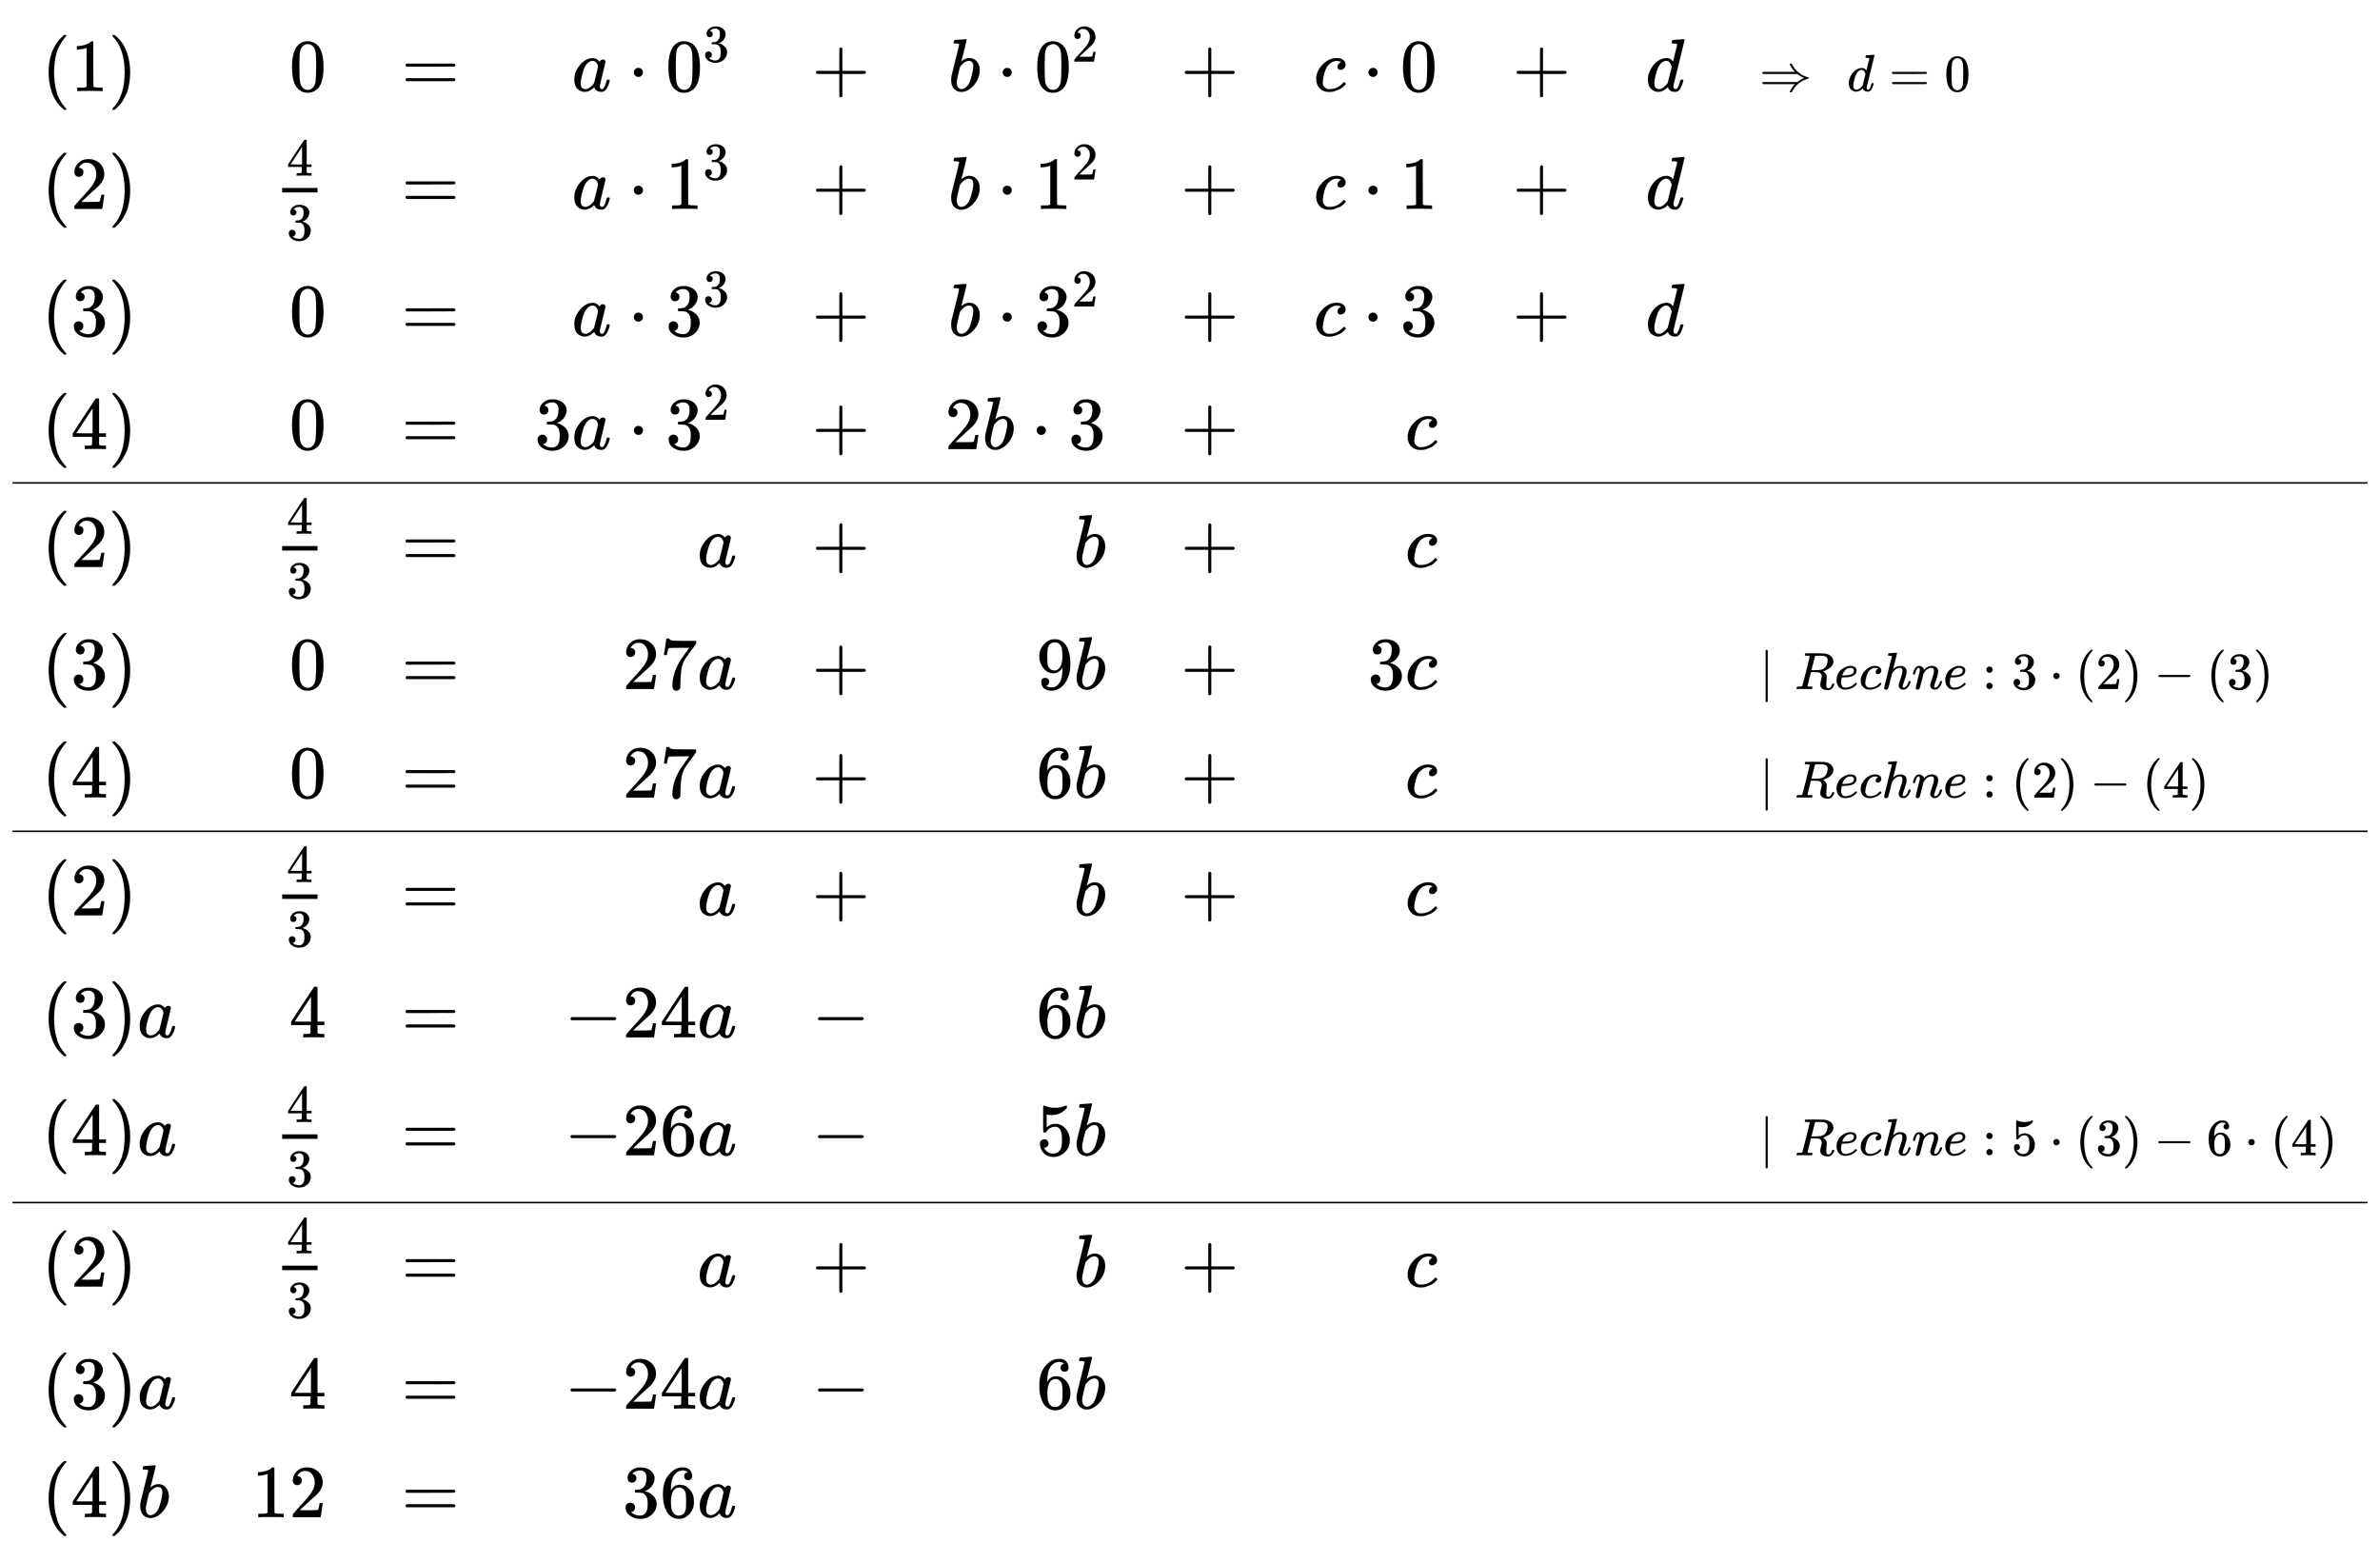 <svg xmlns:xlink="http://www.w3.org/1999/xlink" width="73.899ex" height="48.509ex" style="color:#000000;vertical-align: -23.671ex;" viewBox="0 -10694.1 31817.6 20885.9" role="img" focusable="false" xmlns="http://www.w3.org/2000/svg" aria-labelledby="MathJax-SVG-1-Title">
<title id="MathJax-SVG-1-Title">\begin{array}{lrrrrrrrl}
		(1)&amp;0&amp;=&amp;a\cdot0^3&amp;+&amp;b\cdot0^2&amp;+&amp;c\cdot0&amp;+&amp;d&amp;\scriptsize\Rightarrow\;d=0
		\\
		(2)&amp;\frac{4}{3}&amp;=&amp;a\cdot1^3&amp;+&amp;b\cdot1^2&amp;+&amp;c\cdot1&amp;+&amp;d
		\\
		(3)&amp;0&amp;=&amp;a\cdot3^3&amp;+&amp;b\cdot3^2&amp;+&amp;c\cdot3&amp;+&amp;d
		\\
		(4)&amp;0&amp;=&amp;3a\cdot3^2&amp;+&amp;2b\cdot3&amp;+&amp;c&amp;&amp;
		\\\hline
		(2)&amp;\frac{4}{3}&amp;=&amp;a&amp;+&amp;b&amp;+&amp;c&amp;&amp;
		\\
		(3)&amp;0&amp;=&amp;27a&amp;+&amp;9b&amp;+&amp;3c&amp;&amp;&amp;\scriptsize\mid\; Rechne: 3\cdot(2)-(3)
		\\
		(4)&amp;0&amp;=&amp;27a&amp;+&amp;6b&amp;+&amp;c&amp;&amp;&amp;\scriptsize\mid\; Rechne: (2)-(4)
		\\\hline
		(2)&amp;\frac{4}{3}&amp;=&amp;a&amp;+&amp;b&amp;+&amp;c&amp;&amp;
		\\
		(3)a&amp;4&amp;=&amp;-24a&amp;-&amp;6b&amp;&amp;&amp;&amp;&amp;
		\\
		(4)a&amp;\frac{4}{3}&amp;=&amp;-26a&amp;-&amp;5b&amp;&amp;&amp;&amp;&amp;\scriptsize\mid\; Rechne: 5\cdot(3)-6\cdot(4)
		\\\hline
		(2)&amp;\frac{4}{3}&amp;=&amp;a&amp;+&amp;b&amp;+&amp;c&amp;&amp;
		\\
		(3)a&amp;4&amp;=&amp;-24a&amp;-&amp;6b&amp;&amp;&amp;&amp;&amp;
		\\
		(4)b&amp;12&amp;=&amp;36a&amp;&amp;&amp;&amp;&amp;&amp;&amp;
	\end{array}</title>
<defs aria-hidden="true">
<path stroke-width="1" id="E1-MJMAIN-28" d="M94 250Q94 319 104 381T127 488T164 576T202 643T244 695T277 729T302 750H315H319Q333 750 333 741Q333 738 316 720T275 667T226 581T184 443T167 250T184 58T225 -81T274 -167T316 -220T333 -241Q333 -250 318 -250H315H302L274 -226Q180 -141 137 -14T94 250Z"></path>
<path stroke-width="1" id="E1-MJMAIN-31" d="M213 578L200 573Q186 568 160 563T102 556H83V602H102Q149 604 189 617T245 641T273 663Q275 666 285 666Q294 666 302 660V361L303 61Q310 54 315 52T339 48T401 46H427V0H416Q395 3 257 3Q121 3 100 0H88V46H114Q136 46 152 46T177 47T193 50T201 52T207 57T213 61V578Z"></path>
<path stroke-width="1" id="E1-MJMAIN-29" d="M60 749L64 750Q69 750 74 750H86L114 726Q208 641 251 514T294 250Q294 182 284 119T261 12T224 -76T186 -143T145 -194T113 -227T90 -246Q87 -249 86 -250H74Q66 -250 63 -250T58 -247T55 -238Q56 -237 66 -225Q221 -64 221 250T66 725Q56 737 55 738Q55 746 60 749Z"></path>
<path stroke-width="1" id="E1-MJMAIN-30" d="M96 585Q152 666 249 666Q297 666 345 640T423 548Q460 465 460 320Q460 165 417 83Q397 41 362 16T301 -15T250 -22Q224 -22 198 -16T137 16T82 83Q39 165 39 320Q39 494 96 585ZM321 597Q291 629 250 629Q208 629 178 597Q153 571 145 525T137 333Q137 175 145 125T181 46Q209 16 250 16Q290 16 318 46Q347 76 354 130T362 333Q362 478 354 524T321 597Z"></path>
<path stroke-width="1" id="E1-MJMAIN-3D" d="M56 347Q56 360 70 367H707Q722 359 722 347Q722 336 708 328L390 327H72Q56 332 56 347ZM56 153Q56 168 72 173H708Q722 163 722 153Q722 140 707 133H70Q56 140 56 153Z"></path>
<path stroke-width="1" id="E1-MJMATHI-61" d="M33 157Q33 258 109 349T280 441Q331 441 370 392Q386 422 416 422Q429 422 439 414T449 394Q449 381 412 234T374 68Q374 43 381 35T402 26Q411 27 422 35Q443 55 463 131Q469 151 473 152Q475 153 483 153H487Q506 153 506 144Q506 138 501 117T481 63T449 13Q436 0 417 -8Q409 -10 393 -10Q359 -10 336 5T306 36L300 51Q299 52 296 50Q294 48 292 46Q233 -10 172 -10Q117 -10 75 30T33 157ZM351 328Q351 334 346 350T323 385T277 405Q242 405 210 374T160 293Q131 214 119 129Q119 126 119 118T118 106Q118 61 136 44T179 26Q217 26 254 59T298 110Q300 114 325 217T351 328Z"></path>
<path stroke-width="1" id="E1-MJMAIN-22C5" d="M78 250Q78 274 95 292T138 310Q162 310 180 294T199 251Q199 226 182 208T139 190T96 207T78 250Z"></path>
<path stroke-width="1" id="E1-MJMAIN-33" d="M127 463Q100 463 85 480T69 524Q69 579 117 622T233 665Q268 665 277 664Q351 652 390 611T430 522Q430 470 396 421T302 350L299 348Q299 347 308 345T337 336T375 315Q457 262 457 175Q457 96 395 37T238 -22Q158 -22 100 21T42 130Q42 158 60 175T105 193Q133 193 151 175T169 130Q169 119 166 110T159 94T148 82T136 74T126 70T118 67L114 66Q165 21 238 21Q293 21 321 74Q338 107 338 175V195Q338 290 274 322Q259 328 213 329L171 330L168 332Q166 335 166 348Q166 366 174 366Q202 366 232 371Q266 376 294 413T322 525V533Q322 590 287 612Q265 626 240 626Q208 626 181 615T143 592T132 580H135Q138 579 143 578T153 573T165 566T175 555T183 540T186 520Q186 498 172 481T127 463Z"></path>
<path stroke-width="1" id="E1-MJMAIN-2B" d="M56 237T56 250T70 270H369V420L370 570Q380 583 389 583Q402 583 409 568V270H707Q722 262 722 250T707 230H409V-68Q401 -82 391 -82H389H387Q375 -82 369 -68V230H70Q56 237 56 250Z"></path>
<path stroke-width="1" id="E1-MJMATHI-62" d="M73 647Q73 657 77 670T89 683Q90 683 161 688T234 694Q246 694 246 685T212 542Q204 508 195 472T180 418L176 399Q176 396 182 402Q231 442 283 442Q345 442 383 396T422 280Q422 169 343 79T173 -11Q123 -11 82 27T40 150V159Q40 180 48 217T97 414Q147 611 147 623T109 637Q104 637 101 637H96Q86 637 83 637T76 640T73 647ZM336 325V331Q336 405 275 405Q258 405 240 397T207 376T181 352T163 330L157 322L136 236Q114 150 114 114Q114 66 138 42Q154 26 178 26Q211 26 245 58Q270 81 285 114T318 219Q336 291 336 325Z"></path>
<path stroke-width="1" id="E1-MJMAIN-32" d="M109 429Q82 429 66 447T50 491Q50 562 103 614T235 666Q326 666 387 610T449 465Q449 422 429 383T381 315T301 241Q265 210 201 149L142 93L218 92Q375 92 385 97Q392 99 409 186V189H449V186Q448 183 436 95T421 3V0H50V19V31Q50 38 56 46T86 81Q115 113 136 137Q145 147 170 174T204 211T233 244T261 278T284 308T305 340T320 369T333 401T340 431T343 464Q343 527 309 573T212 619Q179 619 154 602T119 569T109 550Q109 549 114 549Q132 549 151 535T170 489Q170 464 154 447T109 429Z"></path>
<path stroke-width="1" id="E1-MJMATHI-63" d="M34 159Q34 268 120 355T306 442Q362 442 394 418T427 355Q427 326 408 306T360 285Q341 285 330 295T319 325T330 359T352 380T366 386H367Q367 388 361 392T340 400T306 404Q276 404 249 390Q228 381 206 359Q162 315 142 235T121 119Q121 73 147 50Q169 26 205 26H209Q321 26 394 111Q403 121 406 121Q410 121 419 112T429 98T420 83T391 55T346 25T282 0T202 -11Q127 -11 81 37T34 159Z"></path>
<path stroke-width="1" id="E1-MJMATHI-64" d="M366 683Q367 683 438 688T511 694Q523 694 523 686Q523 679 450 384T375 83T374 68Q374 26 402 26Q411 27 422 35Q443 55 463 131Q469 151 473 152Q475 153 483 153H487H491Q506 153 506 145Q506 140 503 129Q490 79 473 48T445 8T417 -8Q409 -10 393 -10Q359 -10 336 5T306 36L300 51Q299 52 296 50Q294 48 292 46Q233 -10 172 -10Q117 -10 75 30T33 157Q33 205 53 255T101 341Q148 398 195 420T280 442Q336 442 364 400Q369 394 369 396Q370 400 396 505T424 616Q424 629 417 632T378 637H357Q351 643 351 645T353 664Q358 683 366 683ZM352 326Q329 405 277 405Q242 405 210 374T160 293Q131 214 119 129Q119 126 119 118T118 106Q118 61 136 44T179 26Q233 26 290 98L298 109L352 326Z"></path>
<path stroke-width="1" id="E1-MJMAIN-21D2" d="M580 514Q580 525 596 525Q601 525 604 525T609 525T613 524T615 523T617 520T619 517T622 512Q659 438 720 381T831 300T927 263Q944 258 944 250T935 239T898 228T840 204Q696 134 622 -12Q618 -21 615 -22T600 -24Q580 -24 580 -17Q580 -13 585 0Q620 69 671 123L681 133H70Q56 140 56 153Q56 168 72 173H725L735 181Q774 211 852 250Q851 251 834 259T789 283T735 319L725 327H72Q56 332 56 347Q56 360 70 367H681L671 377Q638 412 609 458T580 514Z"></path>
<path stroke-width="1" id="E1-MJMAIN-34" d="M462 0Q444 3 333 3Q217 3 199 0H190V46H221Q241 46 248 46T265 48T279 53T286 61Q287 63 287 115V165H28V211L179 442Q332 674 334 675Q336 677 355 677H373L379 671V211H471V165H379V114Q379 73 379 66T385 54Q393 47 442 46H471V0H462ZM293 211V545L74 212L183 211H293Z"></path>
<path stroke-width="1" id="E1-MJMAIN-37" d="M55 458Q56 460 72 567L88 674Q88 676 108 676H128V672Q128 662 143 655T195 646T364 644H485V605L417 512Q408 500 387 472T360 435T339 403T319 367T305 330T292 284T284 230T278 162T275 80Q275 66 275 52T274 28V19Q270 2 255 -10T221 -22Q210 -22 200 -19T179 0T168 40Q168 198 265 368Q285 400 349 489L395 552H302Q128 552 119 546Q113 543 108 522T98 479L95 458V455H55V458Z"></path>
<path stroke-width="1" id="E1-MJMAIN-39" d="M352 287Q304 211 232 211Q154 211 104 270T44 396Q42 412 42 436V444Q42 537 111 606Q171 666 243 666Q245 666 249 666T257 665H261Q273 665 286 663T323 651T370 619T413 560Q456 472 456 334Q456 194 396 97Q361 41 312 10T208 -22Q147 -22 108 7T68 93T121 149Q143 149 158 135T173 96Q173 78 164 65T148 49T135 44L131 43Q131 41 138 37T164 27T206 22H212Q272 22 313 86Q352 142 352 280V287ZM244 248Q292 248 321 297T351 430Q351 508 343 542Q341 552 337 562T323 588T293 615T246 625Q208 625 181 598Q160 576 154 546T147 441Q147 358 152 329T172 282Q197 248 244 248Z"></path>
<path stroke-width="1" id="E1-MJMAIN-2223" d="M139 -249H137Q125 -249 119 -235V251L120 737Q130 750 139 750Q152 750 159 735V-235Q151 -249 141 -249H139Z"></path>
<path stroke-width="1" id="E1-MJMATHI-52" d="M230 637Q203 637 198 638T193 649Q193 676 204 682Q206 683 378 683Q550 682 564 680Q620 672 658 652T712 606T733 563T739 529Q739 484 710 445T643 385T576 351T538 338L545 333Q612 295 612 223Q612 212 607 162T602 80V71Q602 53 603 43T614 25T640 16Q668 16 686 38T712 85Q717 99 720 102T735 105Q755 105 755 93Q755 75 731 36Q693 -21 641 -21H632Q571 -21 531 4T487 82Q487 109 502 166T517 239Q517 290 474 313Q459 320 449 321T378 323H309L277 193Q244 61 244 59Q244 55 245 54T252 50T269 48T302 46H333Q339 38 339 37T336 19Q332 6 326 0H311Q275 2 180 2Q146 2 117 2T71 2T50 1Q33 1 33 10Q33 12 36 24Q41 43 46 45Q50 46 61 46H67Q94 46 127 49Q141 52 146 61Q149 65 218 339T287 628Q287 635 230 637ZM630 554Q630 586 609 608T523 636Q521 636 500 636T462 637H440Q393 637 386 627Q385 624 352 494T319 361Q319 360 388 360Q466 361 492 367Q556 377 592 426Q608 449 619 486T630 554Z"></path>
<path stroke-width="1" id="E1-MJMATHI-65" d="M39 168Q39 225 58 272T107 350T174 402T244 433T307 442H310Q355 442 388 420T421 355Q421 265 310 237Q261 224 176 223Q139 223 138 221Q138 219 132 186T125 128Q125 81 146 54T209 26T302 45T394 111Q403 121 406 121Q410 121 419 112T429 98T420 82T390 55T344 24T281 -1T205 -11Q126 -11 83 42T39 168ZM373 353Q367 405 305 405Q272 405 244 391T199 357T170 316T154 280T149 261Q149 260 169 260Q282 260 327 284T373 353Z"></path>
<path stroke-width="1" id="E1-MJMATHI-68" d="M137 683Q138 683 209 688T282 694Q294 694 294 685Q294 674 258 534Q220 386 220 383Q220 381 227 388Q288 442 357 442Q411 442 444 415T478 336Q478 285 440 178T402 50Q403 36 407 31T422 26Q450 26 474 56T513 138Q516 149 519 151T535 153Q555 153 555 145Q555 144 551 130Q535 71 500 33Q466 -10 419 -10H414Q367 -10 346 17T325 74Q325 90 361 192T398 345Q398 404 354 404H349Q266 404 205 306L198 293L164 158Q132 28 127 16Q114 -11 83 -11Q69 -11 59 -2T48 16Q48 30 121 320L195 616Q195 629 188 632T149 637H128Q122 643 122 645T124 664Q129 683 137 683Z"></path>
<path stroke-width="1" id="E1-MJMATHI-6E" d="M21 287Q22 293 24 303T36 341T56 388T89 425T135 442Q171 442 195 424T225 390T231 369Q231 367 232 367L243 378Q304 442 382 442Q436 442 469 415T503 336T465 179T427 52Q427 26 444 26Q450 26 453 27Q482 32 505 65T540 145Q542 153 560 153Q580 153 580 145Q580 144 576 130Q568 101 554 73T508 17T439 -10Q392 -10 371 17T350 73Q350 92 386 193T423 345Q423 404 379 404H374Q288 404 229 303L222 291L189 157Q156 26 151 16Q138 -11 108 -11Q95 -11 87 -5T76 7T74 17Q74 30 112 180T152 343Q153 348 153 366Q153 405 129 405Q91 405 66 305Q60 285 60 284Q58 278 41 278H27Q21 284 21 287Z"></path>
<path stroke-width="1" id="E1-MJMAIN-3A" d="M78 370Q78 394 95 412T138 430Q162 430 180 414T199 371Q199 346 182 328T139 310T96 327T78 370ZM78 60Q78 84 95 102T138 120Q162 120 180 104T199 61Q199 36 182 18T139 0T96 17T78 60Z"></path>
<path stroke-width="1" id="E1-MJMAIN-2212" d="M84 237T84 250T98 270H679Q694 262 694 250T679 230H98Q84 237 84 250Z"></path>
<path stroke-width="1" id="E1-MJMAIN-36" d="M42 313Q42 476 123 571T303 666Q372 666 402 630T432 550Q432 525 418 510T379 495Q356 495 341 509T326 548Q326 592 373 601Q351 623 311 626Q240 626 194 566Q147 500 147 364L148 360Q153 366 156 373Q197 433 263 433H267Q313 433 348 414Q372 400 396 374T435 317Q456 268 456 210V192Q456 169 451 149Q440 90 387 34T253 -22Q225 -22 199 -14T143 16T92 75T56 172T42 313ZM257 397Q227 397 205 380T171 335T154 278T148 216Q148 133 160 97T198 39Q222 21 251 21Q302 21 329 59Q342 77 347 104T352 209Q352 289 347 316T329 361Q302 397 257 397Z"></path>
<path stroke-width="1" id="E1-MJMAIN-35" d="M164 157Q164 133 148 117T109 101H102Q148 22 224 22Q294 22 326 82Q345 115 345 210Q345 313 318 349Q292 382 260 382H254Q176 382 136 314Q132 307 129 306T114 304Q97 304 95 310Q93 314 93 485V614Q93 664 98 664Q100 666 102 666Q103 666 123 658T178 642T253 634Q324 634 389 662Q397 666 402 666Q410 666 410 648V635Q328 538 205 538Q174 538 149 544L139 546V374Q158 388 169 396T205 412T256 420Q337 420 393 355T449 201Q449 109 385 44T229 -22Q148 -22 99 32T50 154Q50 178 61 192T84 210T107 214Q132 214 148 197T164 157Z"></path>
</defs>
<g stroke="currentColor" fill="currentColor" stroke-width="0" transform="matrix(1 0 0 -1 0 0)" aria-hidden="true">
<g transform="translate(167,0)">
<g transform="translate(389,0)">
<g transform="translate(0,9476)">
 <use xlink:href="#E1-MJMAIN-28" x="0" y="0"></use>
 <use xlink:href="#E1-MJMAIN-31" x="389" y="0"></use>
 <use xlink:href="#E1-MJMAIN-29" x="890" y="0"></use>
</g>
<g transform="translate(0,7901)">
 <use xlink:href="#E1-MJMAIN-28" x="0" y="0"></use>
 <use xlink:href="#E1-MJMAIN-32" x="389" y="0"></use>
 <use xlink:href="#E1-MJMAIN-29" x="890" y="0"></use>
</g>
<g transform="translate(0,6204)">
 <use xlink:href="#E1-MJMAIN-28" x="0" y="0"></use>
 <use xlink:href="#E1-MJMAIN-33" x="389" y="0"></use>
 <use xlink:href="#E1-MJMAIN-29" x="890" y="0"></use>
</g>
<g transform="translate(0,4689)">
 <use xlink:href="#E1-MJMAIN-28" x="0" y="0"></use>
 <use xlink:href="#E1-MJMAIN-34" x="389" y="0"></use>
 <use xlink:href="#E1-MJMAIN-29" x="890" y="0"></use>
</g>
<g transform="translate(0,3113)">
 <use xlink:href="#E1-MJMAIN-28" x="0" y="0"></use>
 <use xlink:href="#E1-MJMAIN-32" x="389" y="0"></use>
 <use xlink:href="#E1-MJMAIN-29" x="890" y="0"></use>
</g>
<g transform="translate(0,1481)">
 <use xlink:href="#E1-MJMAIN-28" x="0" y="0"></use>
 <use xlink:href="#E1-MJMAIN-33" x="389" y="0"></use>
 <use xlink:href="#E1-MJMAIN-29" x="890" y="0"></use>
</g>
<g transform="translate(0,30)">
 <use xlink:href="#E1-MJMAIN-28" x="0" y="0"></use>
 <use xlink:href="#E1-MJMAIN-34" x="389" y="0"></use>
 <use xlink:href="#E1-MJMAIN-29" x="890" y="0"></use>
</g>
<g transform="translate(0,-1545)">
 <use xlink:href="#E1-MJMAIN-28" x="0" y="0"></use>
 <use xlink:href="#E1-MJMAIN-32" x="389" y="0"></use>
 <use xlink:href="#E1-MJMAIN-29" x="890" y="0"></use>
</g>
<g transform="translate(0,-3177)">
 <use xlink:href="#E1-MJMAIN-28" x="0" y="0"></use>
 <use xlink:href="#E1-MJMAIN-33" x="389" y="0"></use>
 <use xlink:href="#E1-MJMAIN-29" x="890" y="0"></use>
 <use xlink:href="#E1-MJMATHI-61" x="1279" y="0"></use>
</g>
<g transform="translate(0,-4753)">
 <use xlink:href="#E1-MJMAIN-28" x="0" y="0"></use>
 <use xlink:href="#E1-MJMAIN-34" x="389" y="0"></use>
 <use xlink:href="#E1-MJMAIN-29" x="890" y="0"></use>
 <use xlink:href="#E1-MJMATHI-61" x="1279" y="0"></use>
</g>
<g transform="translate(0,-6509)">
 <use xlink:href="#E1-MJMAIN-28" x="0" y="0"></use>
 <use xlink:href="#E1-MJMAIN-32" x="389" y="0"></use>
 <use xlink:href="#E1-MJMAIN-29" x="890" y="0"></use>
</g>
<g transform="translate(0,-8141)">
 <use xlink:href="#E1-MJMAIN-28" x="0" y="0"></use>
 <use xlink:href="#E1-MJMAIN-33" x="389" y="0"></use>
 <use xlink:href="#E1-MJMAIN-29" x="890" y="0"></use>
 <use xlink:href="#E1-MJMATHI-61" x="1279" y="0"></use>
</g>
<g transform="translate(0,-9592)">
 <use xlink:href="#E1-MJMAIN-28" x="0" y="0"></use>
 <use xlink:href="#E1-MJMAIN-34" x="389" y="0"></use>
 <use xlink:href="#E1-MJMAIN-29" x="890" y="0"></use>
 <use xlink:href="#E1-MJMATHI-62" x="1279" y="0"></use>
</g>
</g>
<g transform="translate(3198,0)">
 <use xlink:href="#E1-MJMAIN-30" x="500" y="9476"></use>
<g transform="translate(287,7901)">
<g transform="translate(120,0)">
<rect stroke="none" width="473" height="60" x="0" y="220"></rect>
 <use transform="scale(0.707)" xlink:href="#E1-MJMAIN-34" x="84" y="629"></use>
 <use transform="scale(0.707)" xlink:href="#E1-MJMAIN-33" x="84" y="-588"></use>
</g>
</g>
 <use xlink:href="#E1-MJMAIN-30" x="500" y="6204"></use>
 <use xlink:href="#E1-MJMAIN-30" x="500" y="4689"></use>
<g transform="translate(287,3113)">
<g transform="translate(120,0)">
<rect stroke="none" width="473" height="60" x="0" y="220"></rect>
 <use transform="scale(0.707)" xlink:href="#E1-MJMAIN-34" x="84" y="629"></use>
 <use transform="scale(0.707)" xlink:href="#E1-MJMAIN-33" x="84" y="-588"></use>
</g>
</g>
 <use xlink:href="#E1-MJMAIN-30" x="500" y="1481"></use>
 <use xlink:href="#E1-MJMAIN-30" x="500" y="30"></use>
<g transform="translate(287,-1545)">
<g transform="translate(120,0)">
<rect stroke="none" width="473" height="60" x="0" y="220"></rect>
 <use transform="scale(0.707)" xlink:href="#E1-MJMAIN-34" x="84" y="629"></use>
 <use transform="scale(0.707)" xlink:href="#E1-MJMAIN-33" x="84" y="-588"></use>
</g>
</g>
 <use xlink:href="#E1-MJMAIN-34" x="500" y="-3177"></use>
<g transform="translate(287,-4753)">
<g transform="translate(120,0)">
<rect stroke="none" width="473" height="60" x="0" y="220"></rect>
 <use transform="scale(0.707)" xlink:href="#E1-MJMAIN-34" x="84" y="629"></use>
 <use transform="scale(0.707)" xlink:href="#E1-MJMAIN-33" x="84" y="-588"></use>
</g>
</g>
<g transform="translate(287,-6509)">
<g transform="translate(120,0)">
<rect stroke="none" width="473" height="60" x="0" y="220"></rect>
 <use transform="scale(0.707)" xlink:href="#E1-MJMAIN-34" x="84" y="629"></use>
 <use transform="scale(0.707)" xlink:href="#E1-MJMAIN-33" x="84" y="-588"></use>
</g>
</g>
 <use xlink:href="#E1-MJMAIN-34" x="500" y="-8141"></use>
<g transform="translate(0,-9592)">
 <use xlink:href="#E1-MJMAIN-31"></use>
 <use xlink:href="#E1-MJMAIN-32" x="500" y="0"></use>
</g>
</g>
<g transform="translate(5199,0)">
 <use xlink:href="#E1-MJMAIN-3D" x="0" y="9476"></use>
 <use xlink:href="#E1-MJMAIN-3D" x="0" y="7901"></use>
 <use xlink:href="#E1-MJMAIN-3D" x="0" y="6204"></use>
 <use xlink:href="#E1-MJMAIN-3D" x="0" y="4689"></use>
 <use xlink:href="#E1-MJMAIN-3D" x="0" y="3113"></use>
 <use xlink:href="#E1-MJMAIN-3D" x="0" y="1481"></use>
 <use xlink:href="#E1-MJMAIN-3D" x="0" y="30"></use>
 <use xlink:href="#E1-MJMAIN-3D" x="0" y="-1545"></use>
 <use xlink:href="#E1-MJMAIN-3D" x="0" y="-3177"></use>
 <use xlink:href="#E1-MJMAIN-3D" x="0" y="-4753"></use>
 <use xlink:href="#E1-MJMAIN-3D" x="0" y="-6509"></use>
 <use xlink:href="#E1-MJMAIN-3D" x="0" y="-8141"></use>
 <use xlink:href="#E1-MJMAIN-3D" x="0" y="-9592"></use>
</g>
<g transform="translate(6978,0)">
<g transform="translate(500,9476)">
 <use xlink:href="#E1-MJMATHI-61" x="0" y="0"></use>
 <use xlink:href="#E1-MJMAIN-22C5" x="751" y="0"></use>
<g transform="translate(1252,0)">
 <use xlink:href="#E1-MJMAIN-30" x="0" y="0"></use>
 <use transform="scale(0.707)" xlink:href="#E1-MJMAIN-33" x="707" y="557"></use>
</g>
</g>
<g transform="translate(500,7901)">
 <use xlink:href="#E1-MJMATHI-61" x="0" y="0"></use>
 <use xlink:href="#E1-MJMAIN-22C5" x="751" y="0"></use>
<g transform="translate(1252,0)">
 <use xlink:href="#E1-MJMAIN-31" x="0" y="0"></use>
 <use transform="scale(0.707)" xlink:href="#E1-MJMAIN-33" x="707" y="557"></use>
</g>
</g>
<g transform="translate(500,6204)">
 <use xlink:href="#E1-MJMATHI-61" x="0" y="0"></use>
 <use xlink:href="#E1-MJMAIN-22C5" x="751" y="0"></use>
<g transform="translate(1252,0)">
 <use xlink:href="#E1-MJMAIN-33" x="0" y="0"></use>
 <use transform="scale(0.707)" xlink:href="#E1-MJMAIN-33" x="707" y="555"></use>
</g>
</g>
<g transform="translate(0,4689)">
 <use xlink:href="#E1-MJMAIN-33" x="0" y="0"></use>
 <use xlink:href="#E1-MJMATHI-61" x="500" y="0"></use>
 <use xlink:href="#E1-MJMAIN-22C5" x="1252" y="0"></use>
<g transform="translate(1752,0)">
 <use xlink:href="#E1-MJMAIN-33" x="0" y="0"></use>
 <use transform="scale(0.707)" xlink:href="#E1-MJMAIN-32" x="707" y="555"></use>
</g>
</g>
 <use xlink:href="#E1-MJMATHI-61" x="2177" y="3113"></use>
<g transform="translate(1176,1481)">
 <use xlink:href="#E1-MJMAIN-32"></use>
 <use xlink:href="#E1-MJMAIN-37" x="500" y="0"></use>
 <use xlink:href="#E1-MJMATHI-61" x="1001" y="0"></use>
</g>
<g transform="translate(1176,30)">
 <use xlink:href="#E1-MJMAIN-32"></use>
 <use xlink:href="#E1-MJMAIN-37" x="500" y="0"></use>
 <use xlink:href="#E1-MJMATHI-61" x="1001" y="0"></use>
</g>
 <use xlink:href="#E1-MJMATHI-61" x="2177" y="-1545"></use>
<g transform="translate(398,-3177)">
 <use xlink:href="#E1-MJMAIN-2212" x="0" y="0"></use>
<g transform="translate(778,0)">
 <use xlink:href="#E1-MJMAIN-32"></use>
 <use xlink:href="#E1-MJMAIN-34" x="500" y="0"></use>
</g>
 <use xlink:href="#E1-MJMATHI-61" x="1779" y="0"></use>
</g>
<g transform="translate(398,-4753)">
 <use xlink:href="#E1-MJMAIN-2212" x="0" y="0"></use>
<g transform="translate(778,0)">
 <use xlink:href="#E1-MJMAIN-32"></use>
 <use xlink:href="#E1-MJMAIN-36" x="500" y="0"></use>
</g>
 <use xlink:href="#E1-MJMATHI-61" x="1779" y="0"></use>
</g>
 <use xlink:href="#E1-MJMATHI-61" x="2177" y="-6509"></use>
<g transform="translate(398,-8141)">
 <use xlink:href="#E1-MJMAIN-2212" x="0" y="0"></use>
<g transform="translate(778,0)">
 <use xlink:href="#E1-MJMAIN-32"></use>
 <use xlink:href="#E1-MJMAIN-34" x="500" y="0"></use>
</g>
 <use xlink:href="#E1-MJMATHI-61" x="1779" y="0"></use>
</g>
<g transform="translate(1176,-9592)">
 <use xlink:href="#E1-MJMAIN-33"></use>
 <use xlink:href="#E1-MJMAIN-36" x="500" y="0"></use>
 <use xlink:href="#E1-MJMATHI-61" x="1001" y="0"></use>
</g>
</g>
<g transform="translate(10685,0)">
 <use xlink:href="#E1-MJMAIN-2B" x="0" y="9476"></use>
 <use xlink:href="#E1-MJMAIN-2B" x="0" y="7901"></use>
 <use xlink:href="#E1-MJMAIN-2B" x="0" y="6204"></use>
 <use xlink:href="#E1-MJMAIN-2B" x="0" y="4689"></use>
 <use xlink:href="#E1-MJMAIN-2B" x="0" y="3113"></use>
 <use xlink:href="#E1-MJMAIN-2B" x="0" y="1481"></use>
 <use xlink:href="#E1-MJMAIN-2B" x="0" y="30"></use>
 <use xlink:href="#E1-MJMAIN-2B" x="0" y="-1545"></use>
 <use xlink:href="#E1-MJMAIN-2212" x="0" y="-3177"></use>
 <use xlink:href="#E1-MJMAIN-2212" x="0" y="-4753"></use>
 <use xlink:href="#E1-MJMAIN-2B" x="0" y="-6509"></use>
 <use xlink:href="#E1-MJMAIN-2212" x="0" y="-8141"></use>
</g>
<g transform="translate(12463,0)">
<g transform="translate(46,9476)">
 <use xlink:href="#E1-MJMATHI-62" x="0" y="0"></use>
 <use xlink:href="#E1-MJMAIN-22C5" x="651" y="0"></use>
<g transform="translate(1152,0)">
 <use xlink:href="#E1-MJMAIN-30" x="0" y="0"></use>
 <use transform="scale(0.707)" xlink:href="#E1-MJMAIN-32" x="707" y="557"></use>
</g>
</g>
<g transform="translate(46,7901)">
 <use xlink:href="#E1-MJMATHI-62" x="0" y="0"></use>
 <use xlink:href="#E1-MJMAIN-22C5" x="651" y="0"></use>
<g transform="translate(1152,0)">
 <use xlink:href="#E1-MJMAIN-31" x="0" y="0"></use>
 <use transform="scale(0.707)" xlink:href="#E1-MJMAIN-32" x="707" y="557"></use>
</g>
</g>
<g transform="translate(46,6204)">
 <use xlink:href="#E1-MJMATHI-62" x="0" y="0"></use>
 <use xlink:href="#E1-MJMAIN-22C5" x="651" y="0"></use>
<g transform="translate(1152,0)">
 <use xlink:href="#E1-MJMAIN-33" x="0" y="0"></use>
 <use transform="scale(0.707)" xlink:href="#E1-MJMAIN-32" x="707" y="555"></use>
</g>
</g>
<g transform="translate(0,4689)">
 <use xlink:href="#E1-MJMAIN-32" x="0" y="0"></use>
 <use xlink:href="#E1-MJMATHI-62" x="500" y="0"></use>
 <use xlink:href="#E1-MJMAIN-22C5" x="1152" y="0"></use>
 <use xlink:href="#E1-MJMAIN-33" x="1652" y="0"></use>
</g>
 <use xlink:href="#E1-MJMATHI-62" x="1723" y="3113"></use>
<g transform="translate(1223,1481)">
 <use xlink:href="#E1-MJMAIN-39" x="0" y="0"></use>
 <use xlink:href="#E1-MJMATHI-62" x="500" y="0"></use>
</g>
<g transform="translate(1223,30)">
 <use xlink:href="#E1-MJMAIN-36" x="0" y="0"></use>
 <use xlink:href="#E1-MJMATHI-62" x="500" y="0"></use>
</g>
 <use xlink:href="#E1-MJMATHI-62" x="1723" y="-1545"></use>
<g transform="translate(1223,-3177)">
 <use xlink:href="#E1-MJMAIN-36" x="0" y="0"></use>
 <use xlink:href="#E1-MJMATHI-62" x="500" y="0"></use>
</g>
<g transform="translate(1223,-4753)">
 <use xlink:href="#E1-MJMAIN-35" x="0" y="0"></use>
 <use xlink:href="#E1-MJMATHI-62" x="500" y="0"></use>
</g>
 <use xlink:href="#E1-MJMATHI-62" x="1723" y="-6509"></use>
<g transform="translate(1223,-8141)">
 <use xlink:href="#E1-MJMAIN-36" x="0" y="0"></use>
 <use xlink:href="#E1-MJMATHI-62" x="500" y="0"></use>
</g>
</g>
<g transform="translate(15617,0)">
 <use xlink:href="#E1-MJMAIN-2B" x="0" y="9476"></use>
 <use xlink:href="#E1-MJMAIN-2B" x="0" y="7901"></use>
 <use xlink:href="#E1-MJMAIN-2B" x="0" y="6204"></use>
 <use xlink:href="#E1-MJMAIN-2B" x="0" y="4689"></use>
 <use xlink:href="#E1-MJMAIN-2B" x="0" y="3113"></use>
 <use xlink:href="#E1-MJMAIN-2B" x="0" y="1481"></use>
 <use xlink:href="#E1-MJMAIN-2B" x="0" y="30"></use>
 <use xlink:href="#E1-MJMAIN-2B" x="0" y="-1545"></use>
 <use xlink:href="#E1-MJMAIN-2B" x="0" y="-6509"></use>
</g>
<g transform="translate(17395,0)">
<g transform="translate(0,9476)">
 <use xlink:href="#E1-MJMATHI-63" x="0" y="0"></use>
 <use xlink:href="#E1-MJMAIN-22C5" x="655" y="0"></use>
 <use xlink:href="#E1-MJMAIN-30" x="1156" y="0"></use>
</g>
<g transform="translate(0,7901)">
 <use xlink:href="#E1-MJMATHI-63" x="0" y="0"></use>
 <use xlink:href="#E1-MJMAIN-22C5" x="655" y="0"></use>
 <use xlink:href="#E1-MJMAIN-31" x="1156" y="0"></use>
</g>
<g transform="translate(0,6204)">
 <use xlink:href="#E1-MJMATHI-63" x="0" y="0"></use>
 <use xlink:href="#E1-MJMAIN-22C5" x="655" y="0"></use>
 <use xlink:href="#E1-MJMAIN-33" x="1156" y="0"></use>
</g>
 <use xlink:href="#E1-MJMATHI-63" x="1223" y="4689"></use>
 <use xlink:href="#E1-MJMATHI-63" x="1223" y="3113"></use>
<g transform="translate(722,1481)">
 <use xlink:href="#E1-MJMAIN-33" x="0" y="0"></use>
 <use xlink:href="#E1-MJMATHI-63" x="500" y="0"></use>
</g>
 <use xlink:href="#E1-MJMATHI-63" x="1223" y="30"></use>
 <use xlink:href="#E1-MJMATHI-63" x="1223" y="-1545"></use>
 <use xlink:href="#E1-MJMATHI-63" x="1223" y="-6509"></use>
</g>
<g transform="translate(20052,0)">
 <use xlink:href="#E1-MJMAIN-2B" x="0" y="9476"></use>
 <use xlink:href="#E1-MJMAIN-2B" x="0" y="7901"></use>
 <use xlink:href="#E1-MJMAIN-2B" x="0" y="6204"></use>
</g>
<g transform="translate(21831,0)">
 <use xlink:href="#E1-MJMATHI-64" x="0" y="9476"></use>
 <use xlink:href="#E1-MJMATHI-64" x="0" y="7901"></use>
 <use xlink:href="#E1-MJMATHI-64" x="0" y="6204"></use>
</g>
<g transform="translate(23354,0)">
<g transform="translate(0,9476)">
 <use transform="scale(0.7)" xlink:href="#E1-MJMAIN-21D2" x="0" y="0"></use>
 <use transform="scale(0.7)" xlink:href="#E1-MJMATHI-64" x="1675" y="0"></use>
 <use transform="scale(0.7)" xlink:href="#E1-MJMAIN-3D" x="2476" y="0"></use>
 <use transform="scale(0.7)" xlink:href="#E1-MJMAIN-30" x="3532" y="0"></use>
</g>
<g transform="translate(0,1481)">
 <use transform="scale(0.7)" xlink:href="#E1-MJMAIN-2223" x="0" y="0"></use>
 <use transform="scale(0.7)" xlink:href="#E1-MJMATHI-52" x="675" y="0"></use>
 <use transform="scale(0.7)" xlink:href="#E1-MJMATHI-65" x="1434" y="0"></use>
 <use transform="scale(0.7)" xlink:href="#E1-MJMATHI-63" x="1901" y="0"></use>
 <use transform="scale(0.7)" xlink:href="#E1-MJMATHI-68" x="2334" y="0"></use>
 <use transform="scale(0.7)" xlink:href="#E1-MJMATHI-6E" x="2911" y="0"></use>
 <use transform="scale(0.7)" xlink:href="#E1-MJMATHI-65" x="3511" y="0"></use>
 <use transform="scale(0.7)" xlink:href="#E1-MJMAIN-3A" x="4256" y="0"></use>
 <use transform="scale(0.7)" xlink:href="#E1-MJMAIN-33" x="4812" y="0"></use>
 <use transform="scale(0.7)" xlink:href="#E1-MJMAIN-22C5" x="5535" y="0"></use>
 <use transform="scale(0.7)" xlink:href="#E1-MJMAIN-28" x="6035" y="0"></use>
 <use transform="scale(0.7)" xlink:href="#E1-MJMAIN-32" x="6425" y="0"></use>
 <use transform="scale(0.7)" xlink:href="#E1-MJMAIN-29" x="6925" y="0"></use>
 <use transform="scale(0.7)" xlink:href="#E1-MJMAIN-2212" x="7537" y="0"></use>
 <use transform="scale(0.7)" xlink:href="#E1-MJMAIN-28" x="8538" y="0"></use>
 <use transform="scale(0.7)" xlink:href="#E1-MJMAIN-33" x="8927" y="0"></use>
 <use transform="scale(0.7)" xlink:href="#E1-MJMAIN-29" x="9428" y="0"></use>
</g>
<g transform="translate(0,30)">
 <use transform="scale(0.7)" xlink:href="#E1-MJMAIN-2223" x="0" y="0"></use>
 <use transform="scale(0.7)" xlink:href="#E1-MJMATHI-52" x="675" y="0"></use>
 <use transform="scale(0.7)" xlink:href="#E1-MJMATHI-65" x="1434" y="0"></use>
 <use transform="scale(0.7)" xlink:href="#E1-MJMATHI-63" x="1901" y="0"></use>
 <use transform="scale(0.7)" xlink:href="#E1-MJMATHI-68" x="2334" y="0"></use>
 <use transform="scale(0.7)" xlink:href="#E1-MJMATHI-6E" x="2911" y="0"></use>
 <use transform="scale(0.7)" xlink:href="#E1-MJMATHI-65" x="3511" y="0"></use>
 <use transform="scale(0.7)" xlink:href="#E1-MJMAIN-3A" x="4256" y="0"></use>
 <use transform="scale(0.7)" xlink:href="#E1-MJMAIN-28" x="4812" y="0"></use>
 <use transform="scale(0.7)" xlink:href="#E1-MJMAIN-32" x="5201" y="0"></use>
 <use transform="scale(0.7)" xlink:href="#E1-MJMAIN-29" x="5702" y="0"></use>
 <use transform="scale(0.7)" xlink:href="#E1-MJMAIN-2212" x="6314" y="0"></use>
 <use transform="scale(0.7)" xlink:href="#E1-MJMAIN-28" x="7314" y="0"></use>
 <use transform="scale(0.7)" xlink:href="#E1-MJMAIN-34" x="7704" y="0"></use>
 <use transform="scale(0.7)" xlink:href="#E1-MJMAIN-29" x="8204" y="0"></use>
</g>
<g transform="translate(0,-4753)">
 <use transform="scale(0.7)" xlink:href="#E1-MJMAIN-2223" x="0" y="0"></use>
 <use transform="scale(0.7)" xlink:href="#E1-MJMATHI-52" x="675" y="0"></use>
 <use transform="scale(0.7)" xlink:href="#E1-MJMATHI-65" x="1434" y="0"></use>
 <use transform="scale(0.7)" xlink:href="#E1-MJMATHI-63" x="1901" y="0"></use>
 <use transform="scale(0.7)" xlink:href="#E1-MJMATHI-68" x="2334" y="0"></use>
 <use transform="scale(0.7)" xlink:href="#E1-MJMATHI-6E" x="2911" y="0"></use>
 <use transform="scale(0.7)" xlink:href="#E1-MJMATHI-65" x="3511" y="0"></use>
 <use transform="scale(0.7)" xlink:href="#E1-MJMAIN-3A" x="4256" y="0"></use>
 <use transform="scale(0.7)" xlink:href="#E1-MJMAIN-35" x="4812" y="0"></use>
 <use transform="scale(0.7)" xlink:href="#E1-MJMAIN-22C5" x="5535" y="0"></use>
 <use transform="scale(0.7)" xlink:href="#E1-MJMAIN-28" x="6035" y="0"></use>
 <use transform="scale(0.7)" xlink:href="#E1-MJMAIN-33" x="6425" y="0"></use>
 <use transform="scale(0.7)" xlink:href="#E1-MJMAIN-29" x="6925" y="0"></use>
 <use transform="scale(0.7)" xlink:href="#E1-MJMAIN-2212" x="7537" y="0"></use>
 <use transform="scale(0.7)" xlink:href="#E1-MJMAIN-36" x="8538" y="0"></use>
 <use transform="scale(0.7)" xlink:href="#E1-MJMAIN-22C5" x="9260" y="0"></use>
 <use transform="scale(0.7)" xlink:href="#E1-MJMAIN-28" x="9761" y="0"></use>
 <use transform="scale(0.7)" xlink:href="#E1-MJMAIN-34" x="10151" y="0"></use>
 <use transform="scale(0.7)" xlink:href="#E1-MJMAIN-29" x="10651" y="0"></use>
</g>
</g>
<line stroke-linecap="square" stroke-width="20.9" y2="10" y1="10" x1="10" x2="31473" transform="translate(0,4227)"></line>
<line stroke-linecap="square" stroke-width="20.9" y2="10" y1="10" x1="10" x2="31473" transform="translate(0,-431)"></line>
<line stroke-linecap="square" stroke-width="20.9" y2="10" y1="10" x1="10" x2="31473" transform="translate(0,-5395)"></line>
</g>
</g>
</svg>